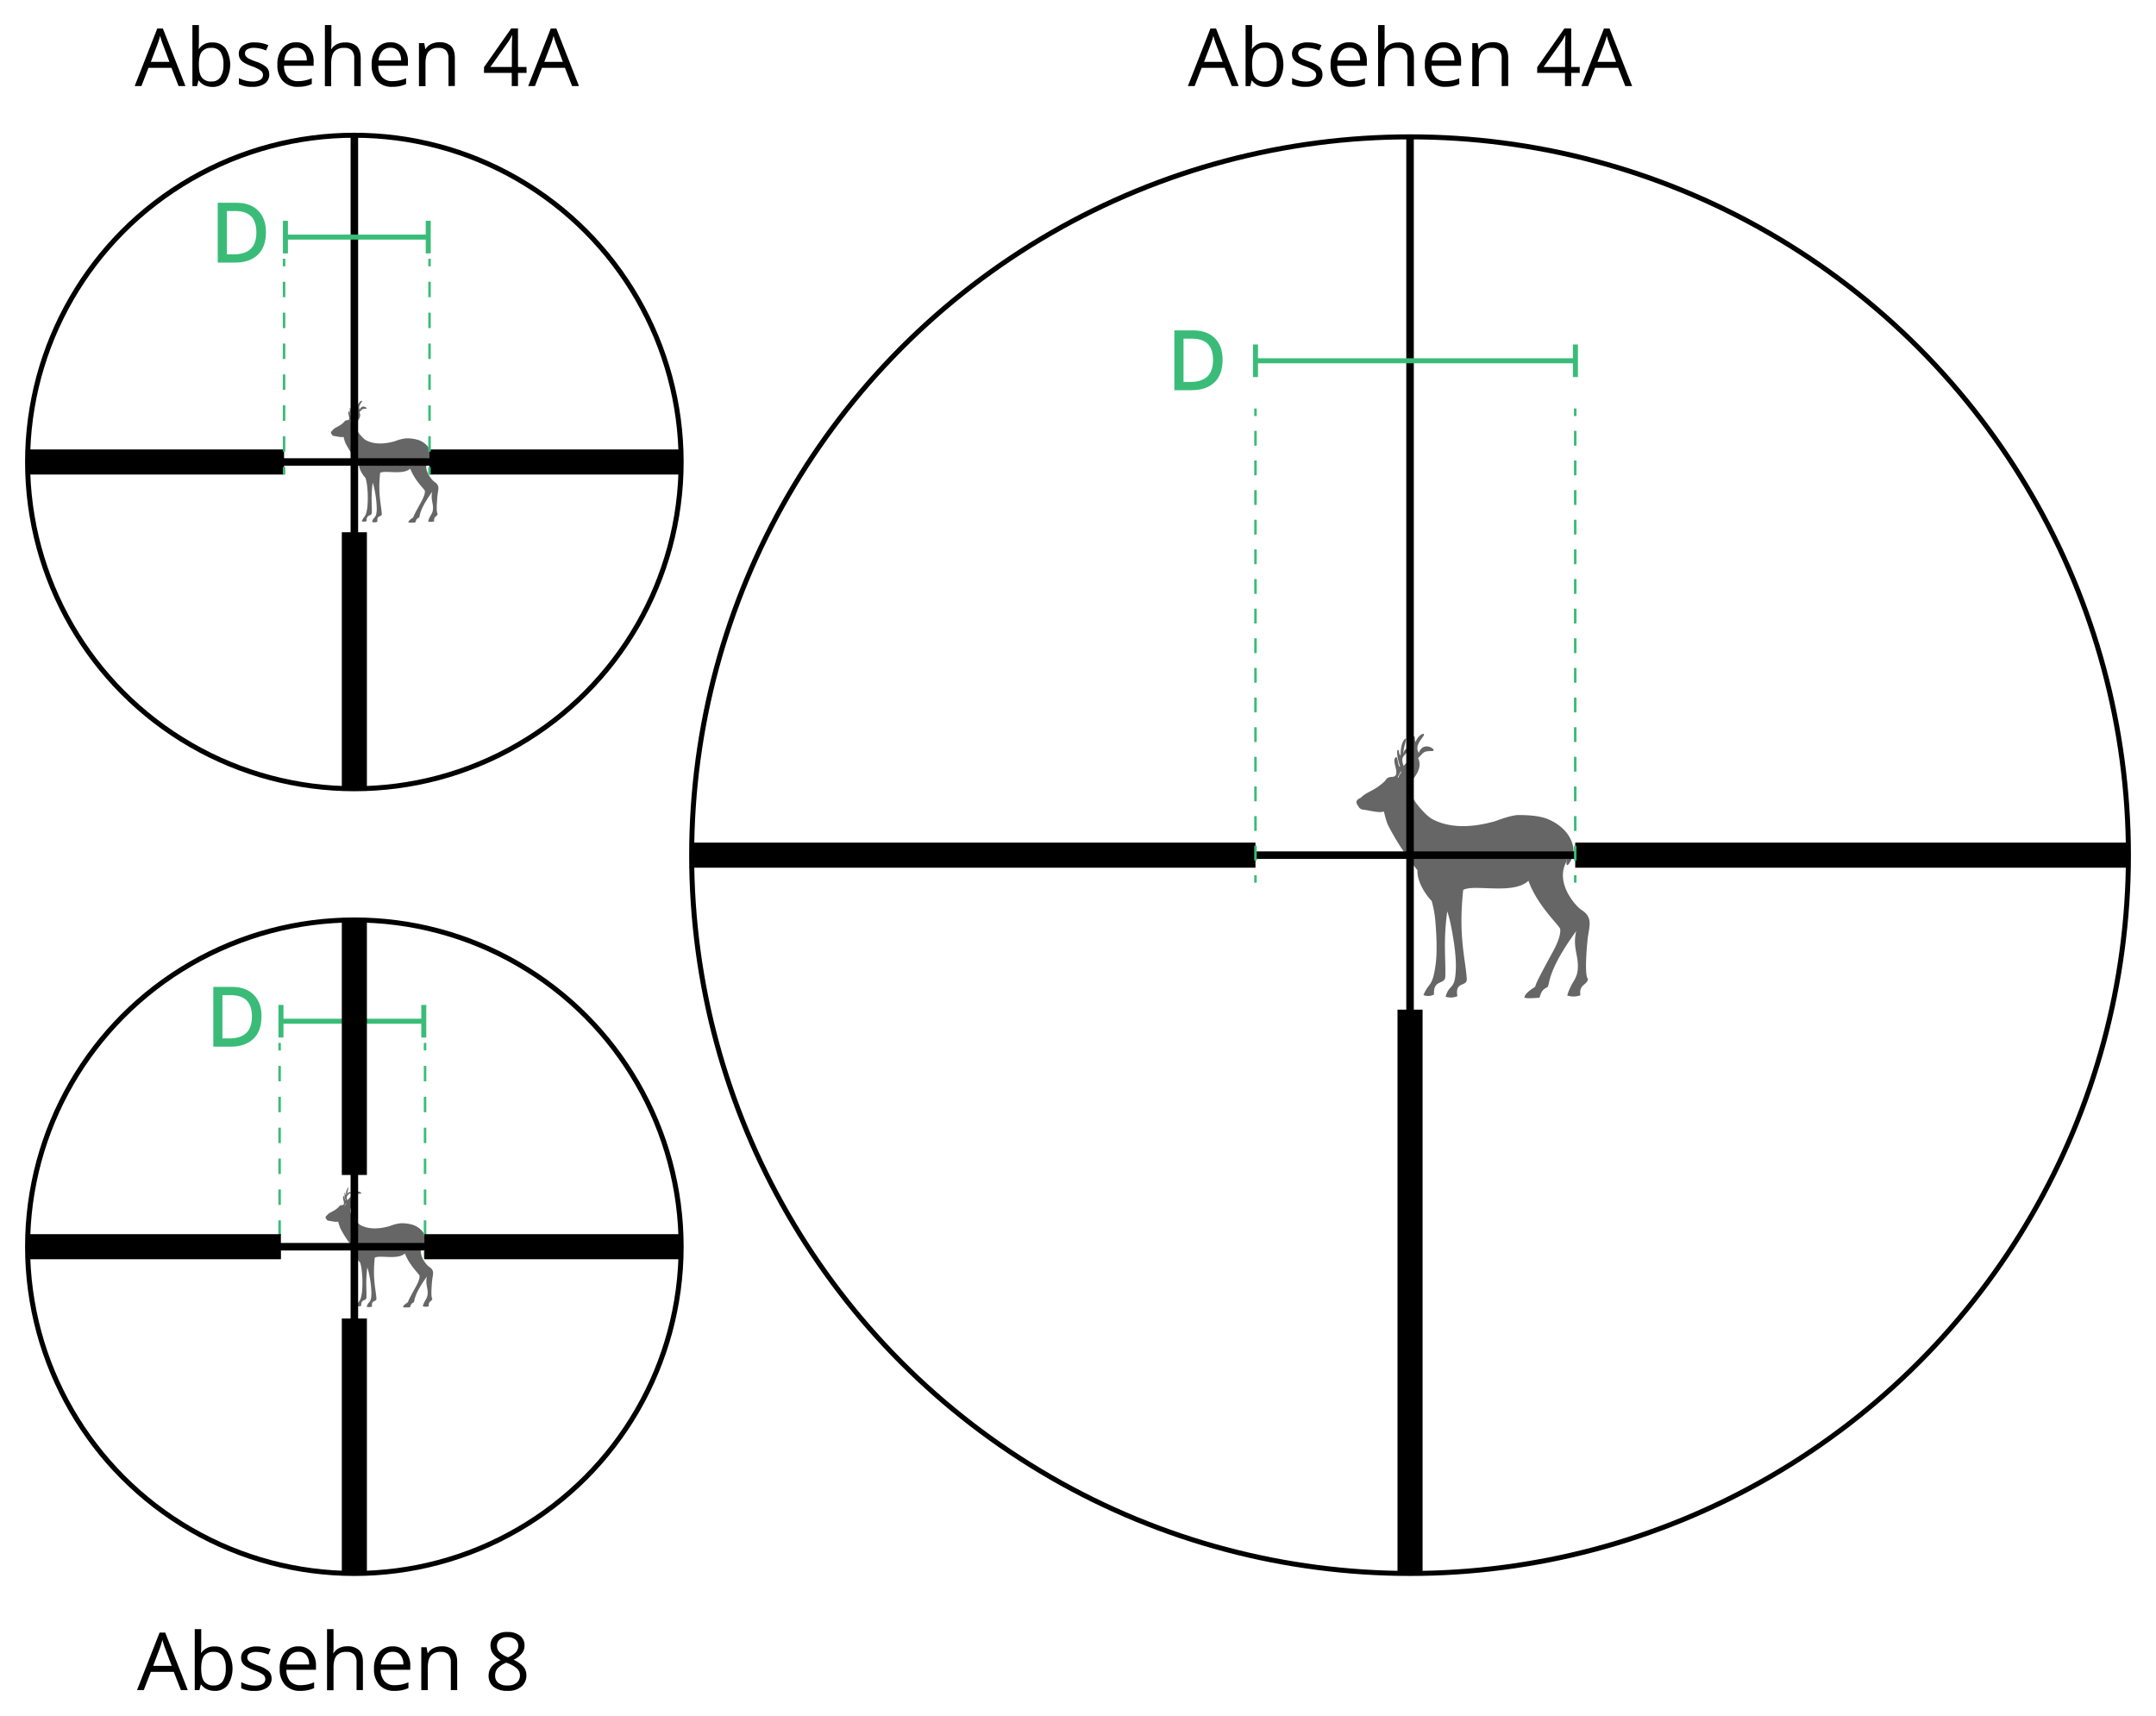 <?xml version="1.0" encoding="UTF-8" standalone="no"?>
<svg id="Ebene_1" data-name="Ebene 1" xmlns="http://www.w3.org/2000/svg" viewBox="-10 -10 859.76 684.35"><defs><style>.cls-1{fill:#666;fill-rule:evenodd;}.cls-10,.cls-2,.cls-3,.cls-4,.cls-6,.cls-7,.cls-8{fill:none;}.cls-2,.cls-3,.cls-4{stroke:#000;}.cls-10,.cls-2,.cls-3,.cls-4,.cls-6,.cls-7,.cls-8,.cls-9{stroke-miterlimit:10;}.cls-2,.cls-8{stroke-width:2px;}.cls-3{stroke-width:10px;}.cls-4{stroke-width:3px;}.cls-5,.cls-9{fill:#3abc78;}.cls-10,.cls-6,.cls-7,.cls-8,.cls-9{stroke:#3abc78;}.cls-7{stroke-dasharray:6.16 6.16;}.cls-10{stroke-dasharray:5.91 5.91;}</style></defs><path class="cls-1" d="M751.4,489.13c0,.72.58,1.12.76,1.56a2.3,2.3,0,0,0,2.05,1.29c2.68.37,6.54,1.43,8,.69.2-.1.75,3.61,2,6a107.32,107.32,0,0,0,11.47,17.44c-.27,5.91,5.52,12.31,5.64,12.16a41.86,41.86,0,0,1,1.47,7.81c.47,5.31.85,12.63.13,17.7-1.29,9.25-2.54,6.69-4.85,12.12a5,5,0,0,0,4.23-.21c-.4-6.28,4.36-3.69,4.49-7.16.24-6.69-.88-14,.78-26a42.87,42.87,0,0,1,1.33,5C790,542.75,791.15,550,791,555.1c-.27,9.34-2.41,5.8-4.11,11.45a6.57,6.57,0,0,0,4.72-.2c-1.09-6.2,4-3.49,3.75-7-.59-7.85-3.14-16.37-1.68-32.79.07-.83.16-1.69.25-2.57,4.28-2.49,20,2.09,26-3.68,3.68,10.17,12.47,17.9,12.67,19.28.35,2.42-1.43,6.33-2.89,9-5.15,9.4-7,13.06-7,13.86-.42.55-4.19,2.42-4.39,4.51,1.5.41,4.28.11,6,0,.56-1.38.84-3.22,3-4.08,1.49-.59-.95-5.16,11.69-22.49-1.65,6.63,1.29,10.19.53,15.84-.51,3.78-2.49,4.4-4.12,9.85a7.83,7.83,0,0,0,5.25-.1c-.61-3.95,2.05-4.06,2.79-5.74.93-2.09-1.63,2.45,0-15.88.51-5.63,2.66-9.19-2.38-12.43-2.26-1.46-10.21-10.24-6.34-18.51.52-1.11,0,0,.63-2.44-1.08,5.77,1.45,2.28,2.31-.87,1-3.62-1.24-10.63-9.82-14.3-3-1.3-7.39-1.71-11.9-1.69-3.08,0-9,2.36-9.19,2.41-10.63,3.07-19.42,2.53-25.69-1.09a19.19,19.19,0,0,1-2.47-2.12c-4.61-4.68-6.38-8.32-6.08-10.84s5.75-5.85,3.43-11.11a7.11,7.11,0,0,0,.68-.67c1.52-1.45,1.33-2.12,4.82-2.1,2.67,0-3.3-4.61-5.2.67a.41.41,0,0,0,0,.09c-2-2.89,1.58-5.91,2-7.15s-2.39,0-3.27,2.69c-.61-.44,0-2.89-1-2.12-2,1.44,1.3,6.5-1,8.7-.77.73-1.54,1.67-2.41,2.58-.67.7-.44.35-.52.12-.35-1-.75-2.47,0-3.4,1.45-1.89,1.67-1.86,2.92-2.15,1.84-.42-2.25-2.73-2.89,1-.28-1.83,1.84-6.9.69-5.94-1.42,1.21-1.85,4.19-1.78,6.56-.9-.16-.45-2-1-2.12-.87-.11-.29,3.87.79,6.67l-.25,0c-.88-1.06-.68-5.26-1.86-3.3-1.07,1.77,2.57,7.2-1.09,7.39-2.21.11-2.17.91-3,1.75-4,3.91-7,4-9.56,6.62C752.8,487.31,751.07,488.1,751.4,489.13ZM767.83,479c.2-.45.54-1,.75-1.38.87-1.69.92-.79,0,.4C768,478.76,768.47,479.49,767.83,479Z" transform="translate(-220.44 -179.06)"></path><path class="cls-1" d="M340.29,654.61c0,.33.26.51.35.72a1,1,0,0,0,.94.59c1.23.17,3,.65,3.7.31a26.24,26.24,0,0,0,.9,2.76,50.09,50.09,0,0,0,5.28,8c-.12,2.72,2.54,5.66,2.6,5.59a18.66,18.66,0,0,1,.67,3.6,41.07,41.07,0,0,1,.07,8.14c-.6,4.26-1.17,3.08-2.24,5.58a2.31,2.31,0,0,0,1.95-.1c-.19-2.89,2-1.7,2.06-3.3.11-3.07-.4-6.44.36-11.95a19.83,19.83,0,0,1,.62,2.29,41.13,41.13,0,0,1,1,8.09c-.13,4.3-1.11,2.67-1.89,5.27a3,3,0,0,0,2.17-.09c-.5-2.86,1.84-1.61,1.72-3.2-.27-3.61-1.44-7.53-.77-15.09,0-.38.07-.78.12-1.18,2-1.15,9.18,1,12-1.69,1.7,4.67,5.74,8.23,5.83,8.87.16,1.11-.66,2.91-1.33,4.13-2.37,4.33-3.24,6-3.24,6.38-.2.26-1.93,1.12-2,2.08a10.69,10.69,0,0,0,2.77,0c.26-.64.39-1.48,1.38-1.88.68-.27-.44-2.37,5.37-10.35-.75,3,.6,4.69.25,7.29-.24,1.74-1.15,2-1.9,4.53a3.63,3.63,0,0,0,2.42,0c-.28-1.82.94-1.87,1.28-2.64.43-1-.75,1.12,0-7.31.24-2.59,1.22-4.23-1.09-5.72-1.05-.67-4.7-4.71-2.92-8.52.24-.51,0,0,.29-1.12-.5,2.66.66,1.05,1.06-.4.45-1.67-.57-4.89-4.52-6.58a14.55,14.55,0,0,0-5.47-.78,17.26,17.26,0,0,0-4.23,1.11c-4.89,1.41-8.94,1.17-11.82-.5a8.92,8.92,0,0,1-1.14-1c-2.12-2.15-2.94-3.83-2.8-5s2.65-2.69,1.58-5.11a2.27,2.27,0,0,0,.31-.31c.7-.66.62-1,2.22-1,1.23,0-1.52-2.13-2.39.31l0,0c-.9-1.33.73-2.72.9-3.29s-1.1,0-1.5,1.23c-.28-.2,0-1.32-.49-1-.93.66.6,3-.47,4-.36.34-.71.77-1.11,1.19s-.2.16-.24,0c-.16-.46-.35-1.13,0-1.56.67-.87.77-.86,1.35-1,.84-.19-1-1.26-1.33.45-.13-.84.84-3.17.32-2.73a4.14,4.14,0,0,0-.82,3c-.42-.08-.21-.94-.47-1s-.14,1.78.36,3.07l-.12,0c-.4-.49-.31-2.43-.85-1.52s1.18,3.31-.5,3.4c-1,.05-1,.42-1.39.8-1.83,1.8-3.24,1.84-4.4,3C340.93,653.77,340.13,654.13,340.29,654.61Zm7.56-4.68c.09-.2.24-.45.34-.63.4-.78.42-.36,0,.18C347.93,649.83,348.14,650.17,347.85,649.93Z" transform="translate(-220.44 -179.06)"></path><path class="cls-1" d="M342.42,341.64c0,.33.27.51.35.72a1.06,1.06,0,0,0,.94.59c1.24.17,3,.66,3.7.32.09,0,.35,1.66.91,2.76a50.33,50.33,0,0,0,5.28,8c-.13,2.72,2.54,5.67,2.59,5.6a18.55,18.55,0,0,1,.68,3.59,40.41,40.41,0,0,1,.06,8.15c-.59,4.25-1.17,3.07-2.23,5.57a2.29,2.29,0,0,0,1.94-.09c-.18-2.89,2-1.7,2.07-3.3.11-3.08-.41-6.45.36-12a17.67,17.67,0,0,1,.61,2.3,40.22,40.22,0,0,1,1,8.09c-.12,4.29-1.1,2.66-1.89,5.27a3,3,0,0,0,2.18-.1c-.51-2.85,1.84-1.6,1.72-3.2-.27-3.61-1.44-7.53-.77-15.08,0-.39.07-.78.11-1.19,2-1.14,9.18,1,12-1.69,1.7,4.68,5.74,8.24,5.83,8.87.16,1.12-.66,2.92-1.33,4.14-2.37,4.33-3.25,6-3.25,6.38-.19.25-1.92,1.11-2,2.07a10.77,10.77,0,0,0,2.78,0c.26-.63.38-1.48,1.37-1.87.69-.28-.44-2.38,5.38-10.35-.76,3.05.59,4.69.24,7.28-.23,1.74-1.14,2-1.89,4.54a3.57,3.57,0,0,0,2.42-.05c-.28-1.81.94-1.87,1.28-2.64.43-1-.75,1.13,0-7.31.23-2.59,1.22-4.22-1.1-5.72-1-.67-4.69-4.71-2.92-8.51.24-.52,0,0,.3-1.13-.5,2.66.66,1.05,1.06-.4.45-1.66-.58-4.89-4.52-6.58a15,15,0,0,0-5.48-.78,17.28,17.28,0,0,0-4.22,1.11c-4.9,1.42-8.94,1.17-11.83-.5a9.48,9.48,0,0,1-1.13-1c-2.12-2.16-2.94-3.83-2.8-5s2.64-2.69,1.58-5.11l.31-.31c.7-.67.61-1,2.22-1,1.23,0-1.52-2.12-2.4.31l0,0c-.9-1.33.73-2.72.9-3.29s-1.1,0-1.5,1.24c-.29-.2,0-1.33-.49-1-.93.66.6,3-.47,4-.36.34-.72.77-1.12,1.19s-.2.16-.23,0a1.72,1.72,0,0,1,0-1.56c.67-.87.77-.86,1.34-1,.85-.2-1-1.26-1.32.45-.13-.84.84-3.18.31-2.73s-.85,1.92-.82,3c-.41-.07-.2-.94-.47-1s-.13,1.78.37,3.07h-.12c-.4-.49-.31-2.42-.85-1.52s1.18,3.32-.51,3.4c-1,.05-1,.42-1.39.81-1.82,1.8-3.23,1.83-4.39,3.05C343.07,340.81,342.27,341.17,342.42,341.64ZM350,337c.1-.21.25-.45.35-.64.4-.77.42-.36,0,.19C350.07,336.87,350.28,337.2,350,337Z" transform="translate(-220.44 -179.06)"></path><g id="mark"><circle class="cls-2" cx="131.31" cy="174.25" r="130.31"></circle><line class="cls-3" x1="1" y1="174.25" x2="103.28" y2="174.25"></line><line class="cls-3" x1="161.28" y1="174.25" x2="261.63" y2="174.25"></line><line class="cls-3" x1="131.31" y1="202.27" x2="131.31" y2="304.56"></line><line class="cls-4" x1="1" y1="174.25" x2="261.62" y2="174.25"></line><line class="cls-4" x1="131.31" y1="43.94" x2="131.31" y2="304.56"></line></g><line class="cls-5" x1="103.28" y1="93.21" x2="103.28" y2="179.25"></line><line class="cls-6" x1="103.28" y1="93.21" x2="103.28" y2="96.21"></line><line class="cls-7" x1="103.28" y1="102.37" x2="103.28" y2="173.17"></line><line class="cls-6" x1="103.28" y1="176.25" x2="103.28" y2="179.25"></line><line class="cls-5" x1="161.28" y1="93.21" x2="161.28" y2="179.25"></line><line class="cls-6" x1="161.28" y1="93.21" x2="161.28" y2="96.21"></line><line class="cls-7" x1="161.28" y1="102.37" x2="161.28" y2="173.17"></line><line class="cls-6" x1="161.28" y1="176.25" x2="161.28" y2="179.25"></line><line class="cls-5" x1="102.82" y1="84.56" x2="161.77" y2="84.56"></line><line class="cls-8" x1="103.82" y1="84.56" x2="160.77" y2="84.56"></line><rect class="cls-5" x="102.82" y="78.06" width="2" height="13"></rect><rect class="cls-5" x="159.77" y="78.06" width="2" height="13"></rect><path class="cls-9" d="M316,261.64c0,3.77-1,6.65-3.07,8.65s-5,3-8.84,3h-6.33V250.43h7q5.33,0,8.28,3T316,261.64Zm-2.82.09c0-3-.74-5.22-2.24-6.73s-3.72-2.27-6.66-2.27h-3.86V271h3.23q4.75,0,7.14-2.34C312.39,267.09,313.18,264.78,313.18,261.73Z" transform="translate(-220.44 -179.06)"></path><line class="cls-5" x1="101.5" y1="405.93" x2="101.5" y2="491.97"></line><line class="cls-6" x1="101.5" y1="405.93" x2="101.5" y2="408.93"></line><line class="cls-7" x1="101.5" y1="415.09" x2="101.5" y2="485.89"></line><line class="cls-6" x1="101.5" y1="488.97" x2="101.5" y2="491.97"></line><line class="cls-5" x1="159.5" y1="405.93" x2="159.5" y2="491.97"></line><line class="cls-6" x1="159.5" y1="405.93" x2="159.5" y2="408.93"></line><line class="cls-7" x1="159.5" y1="415.09" x2="159.5" y2="485.89"></line><line class="cls-6" x1="159.5" y1="488.97" x2="159.5" y2="491.97"></line><line class="cls-5" x1="101.04" y1="397.28" x2="159.99" y2="397.28"></line><line class="cls-8" x1="102.04" y1="397.28" x2="158.99" y2="397.28"></line><rect class="cls-5" x="101.04" y="390.78" width="2" height="13"></rect><rect class="cls-5" x="157.99" y="390.78" width="2" height="13"></rect><path class="cls-9" d="M314.22,574.36c0,3.77-1,6.65-3.07,8.64s-5,3-8.84,3H296V563.15h7q5.32,0,8.28,3T314.22,574.36Zm-2.82.09c0-3-.74-5.22-2.24-6.73s-3.72-2.27-6.66-2.27h-3.86V583.7h3.23q4.75,0,7.14-2.34C310.61,579.81,311.4,577.5,311.4,574.45Z" transform="translate(-220.44 -179.06)"></path><g id="mark-2" data-name="mark"><circle class="cls-2" cx="131.31" cy="487.21" r="130.31"></circle><line class="cls-3" x1="1" y1="487.21" x2="102.01" y2="487.21"></line><line class="cls-3" x1="159.24" y1="487.21" x2="261.63" y2="487.21"></line><line class="cls-3" x1="131.31" y1="515.83" x2="131.31" y2="617.52"></line><line class="cls-4" x1="1" y1="487.21" x2="261.62" y2="487.21"></line><line class="cls-4" x1="131.31" y1="356.9" x2="131.31" y2="617.52"></line><line class="cls-3" x1="131.31" y1="356.9" x2="131.31" y2="458.6"></line></g><g id="mark-3" data-name="mark"><circle class="cls-2" cx="552.29" cy="331.05" r="286.47"></circle><line class="cls-3" x1="265.82" y1="331.05" x2="490.65" y2="331.05"></line><line class="cls-3" x1="618.16" y1="331.05" x2="838.78" y2="331.05"></line><line class="cls-3" x1="552.29" y1="392.66" x2="552.29" y2="617.52"></line><line class="cls-4" x1="265.82" y1="331.05" x2="838.76" y2="331.05"></line><line class="cls-4" x1="552.29" y1="44.58" x2="552.29" y2="617.52"></line></g><line class="cls-5" x1="490.65" y1="152.91" x2="490.65" y2="342.04"></line><line class="cls-6" x1="490.65" y1="152.91" x2="490.65" y2="155.91"></line><line class="cls-10" x1="490.65" y1="161.82" x2="490.65" y2="336.09"></line><line class="cls-6" x1="490.65" y1="339.04" x2="490.65" y2="342.04"></line><line class="cls-5" x1="618.16" y1="152.91" x2="618.16" y2="342.04"></line><line class="cls-6" x1="618.16" y1="152.91" x2="618.16" y2="155.91"></line><line class="cls-10" x1="618.16" y1="161.82" x2="618.16" y2="336.09"></line><line class="cls-6" x1="618.16" y1="339.04" x2="618.16" y2="342.04"></line><line class="cls-5" x1="489.66" y1="133.88" x2="619.24" y2="133.88"></line><line class="cls-8" x1="490.66" y1="133.88" x2="618.24" y2="133.88"></line><rect class="cls-5" x="489.66" y="127.38" width="2" height="13"></rect><rect class="cls-5" x="617.24" y="127.38" width="2" height="13"></rect><path class="cls-9" d="M697.48,312.53c0,3.77-1,6.66-3.07,8.65s-5,3-8.84,3h-6.32V301.33h7q5.32,0,8.28,2.95T697.48,312.53Zm-2.81.1q0-4.47-2.24-6.74t-6.67-2.26H681.9v18.25h3.24q4.74,0,7.14-2.34T694.67,312.63Z" transform="translate(-220.44 -179.06)"></path><g id="text"><path d="M281.65,203.38l-2.84-7.27h-9.16l-2.81,7.27h-2.69l9-22.94h2.24l9,22.94ZM278,193.72l-2.66-7.08c-.34-.89-.7-2-1.06-3.29a29.33,29.33,0,0,1-1,3.29l-2.68,7.08Z" transform="translate(-220.44 -179.06)"></path><path d="M295.12,186a6.37,6.37,0,0,1,5.24,2.3,12.32,12.32,0,0,1,0,13.08,6.32,6.32,0,0,1-5.22,2.34,7.47,7.47,0,0,1-3.06-.62,5.73,5.73,0,0,1-2.32-1.9h-.18l-.55,2.21h-1.86V179.06h2.59V185c0,1.32,0,2.51-.12,3.56h.12A6.16,6.16,0,0,1,295.12,186Zm-.38,2.17a4.5,4.5,0,0,0-3.82,1.53q-1.19,1.52-1.18,5.13c0,2.4.4,4.13,1.21,5.16a4.56,4.56,0,0,0,3.86,1.56,4,4,0,0,0,3.56-1.75,9,9,0,0,0,1.17-5,8.65,8.65,0,0,0-1.17-5A4.16,4.16,0,0,0,294.74,188.14Z" transform="translate(-220.44 -179.06)"></path><path d="M317.81,198.7a4.28,4.28,0,0,1-1.79,3.69,8.31,8.31,0,0,1-5,1.3,10.85,10.85,0,0,1-5.31-1.08V200.2a12.7,12.7,0,0,0,2.65,1,11,11,0,0,0,2.73.36,6.2,6.2,0,0,0,3.12-.65,2.23,2.23,0,0,0,.23-3.69,14.08,14.08,0,0,0-3.38-1.68,18.1,18.1,0,0,1-3.4-1.55,4.68,4.68,0,0,1-1.5-1.51,3.9,3.9,0,0,1-.49-2,3.83,3.83,0,0,1,1.7-3.3,7.9,7.9,0,0,1,4.67-1.21,13.69,13.69,0,0,1,5.41,1.12l-.93,2.11a12.5,12.5,0,0,0-4.67-1.06,5.33,5.33,0,0,0-2.78.58,1.8,1.8,0,0,0-.94,1.59,1.89,1.89,0,0,0,.36,1.17,3.44,3.44,0,0,0,1.13.93,25.38,25.38,0,0,0,3,1.26,11.29,11.29,0,0,1,4.12,2.24A3.94,3.94,0,0,1,317.81,198.7Z" transform="translate(-220.44 -179.06)"></path><path d="M329.26,203.69a7.86,7.86,0,0,1-6-2.31,9,9,0,0,1-2.2-6.43,9.89,9.89,0,0,1,2-6.57,6.76,6.76,0,0,1,5.48-2.44,6.47,6.47,0,0,1,5.09,2.12,8.1,8.1,0,0,1,1.88,5.58v1.64h-11.8a6.8,6.8,0,0,0,1.52,4.58,5.28,5.28,0,0,0,4.07,1.56,13.78,13.78,0,0,0,5.47-1.15v2.31a13.31,13.31,0,0,1-2.6.85A14.72,14.72,0,0,1,329.26,203.69Zm-.7-15.58a4.24,4.24,0,0,0-3.29,1.34,6.23,6.23,0,0,0-1.45,3.72h8.95a5.69,5.69,0,0,0-1.09-3.75A3.85,3.85,0,0,0,328.56,188.11Z" transform="translate(-220.44 -179.06)"></path><path d="M351.7,203.38V192.3a4.46,4.46,0,0,0-1-3.13,3.9,3.9,0,0,0-3-1,4.9,4.9,0,0,0-3.95,1.47c-.82,1-1.24,2.58-1.24,4.81v9H340V179.06h2.59v7.36a16.83,16.83,0,0,1-.12,2.21h.15a5.31,5.31,0,0,1,2.18-1.95A7.14,7.14,0,0,1,348,186a6.64,6.64,0,0,1,4.71,1.49q1.57,1.5,1.57,4.74v11.18Z" transform="translate(-220.44 -179.06)"></path><path d="M366.85,203.69a7.86,7.86,0,0,1-6-2.31,9,9,0,0,1-2.19-6.43,9.89,9.89,0,0,1,2-6.57,6.77,6.77,0,0,1,5.48-2.44,6.45,6.45,0,0,1,5.09,2.12,8.1,8.1,0,0,1,1.88,5.58v1.64h-11.8a6.75,6.75,0,0,0,1.53,4.58,5.27,5.27,0,0,0,4.07,1.56,13.85,13.85,0,0,0,5.47-1.15v2.31a13.39,13.39,0,0,1-2.61.85A14.65,14.65,0,0,1,366.85,203.69Zm-.7-15.58a4.25,4.25,0,0,0-3.29,1.34,6.16,6.16,0,0,0-1.44,3.72h8.95a5.69,5.69,0,0,0-1.1-3.75A3.85,3.85,0,0,0,366.15,188.11Z" transform="translate(-220.44 -179.06)"></path><path d="M389.29,203.38V192.3a4.51,4.51,0,0,0-1-3.13,3.92,3.92,0,0,0-3-1,4.9,4.9,0,0,0-3.93,1.46c-.84,1-1.25,2.56-1.25,4.79v9h-2.6V186.25h2.11l.42,2.35h.13a5.29,5.29,0,0,1,2.23-2,7.33,7.33,0,0,1,3.21-.69,6.51,6.51,0,0,1,4.65,1.49q1.56,1.5,1.56,4.77v11.18Z" transform="translate(-220.44 -179.06)"></path><path d="M420.43,198.13H417v5.25h-2.48v-5.25H403.45v-2.27l10.84-15.45H417v15.36h3.39Zm-5.87-2.36v-7.6q0-2.23.15-5h-.12a23.26,23.26,0,0,1-1.41,2.48L406,195.77Z" transform="translate(-220.44 -179.06)"></path><path d="M438.57,203.38l-2.84-7.27h-9.16l-2.81,7.27h-2.69l9-22.94h2.24l9,22.94Zm-3.67-9.66-2.66-7.08c-.34-.89-.7-2-1.06-3.29a31.36,31.36,0,0,1-1,3.29l-2.69,7.08Z" transform="translate(-220.44 -179.06)"></path></g><g id="text-2" data-name="text"><path d="M282.58,843.1l-2.84-7.27h-9.16l-2.81,7.27h-2.69l9-22.94h2.24l9,22.94Zm-3.67-9.66-2.66-7.08c-.34-.89-.7-2-1.06-3.29a28.72,28.72,0,0,1-1,3.29l-2.68,7.08Z" transform="translate(-220.44 -179.06)"></path><path d="M296.05,825.69a6.35,6.35,0,0,1,5.24,2.31,12.3,12.3,0,0,1,0,13.07,6.32,6.32,0,0,1-5.22,2.34,7.47,7.47,0,0,1-3.06-.62,5.73,5.73,0,0,1-2.32-1.9h-.18l-.55,2.21h-1.86V818.79h2.59v5.9c0,1.32,0,2.51-.12,3.56h.12A6.18,6.18,0,0,1,296.05,825.69Zm-.38,2.17a4.5,4.5,0,0,0-3.82,1.53q-1.19,1.51-1.18,5.13t1.21,5.16a4.56,4.56,0,0,0,3.86,1.56,4,4,0,0,0,3.56-1.74,9,9,0,0,0,1.17-5,8.65,8.65,0,0,0-1.17-5A4.16,4.16,0,0,0,295.67,827.86Z" transform="translate(-220.44 -179.06)"></path><path d="M318.74,838.43a4.28,4.28,0,0,1-1.79,3.68,8.31,8.31,0,0,1-5,1.3,10.85,10.85,0,0,1-5.31-1.08v-2.4a13.27,13.27,0,0,0,2.65,1,11,11,0,0,0,2.73.36,6.2,6.2,0,0,0,3.12-.65,2.23,2.23,0,0,0,.23-3.69,14.08,14.08,0,0,0-3.38-1.68,18.1,18.1,0,0,1-3.4-1.55,4.68,4.68,0,0,1-1.5-1.51,3.89,3.89,0,0,1-.49-2,3.84,3.84,0,0,1,1.7-3.31,7.9,7.9,0,0,1,4.67-1.21,13.71,13.71,0,0,1,5.41,1.13l-.93,2.1a12.5,12.5,0,0,0-4.67-1.06,5.43,5.43,0,0,0-2.78.58,1.81,1.81,0,0,0-.94,1.59,1.94,1.94,0,0,0,.36,1.18,3.43,3.43,0,0,0,1.13.92,25.38,25.38,0,0,0,3,1.26,11.29,11.29,0,0,1,4.12,2.24A4,4,0,0,1,318.74,838.43Z" transform="translate(-220.44 -179.06)"></path><path d="M330.19,843.41a7.86,7.86,0,0,1-6-2.31,8.92,8.92,0,0,1-2.2-6.42,9.92,9.92,0,0,1,2-6.58,6.77,6.77,0,0,1,5.48-2.44,6.47,6.47,0,0,1,5.09,2.12,8.1,8.1,0,0,1,1.88,5.58V835h-11.8a6.8,6.8,0,0,0,1.52,4.58,5.28,5.28,0,0,0,4.07,1.56,13.78,13.78,0,0,0,5.47-1.15v2.31a13.31,13.31,0,0,1-2.6.85A14.72,14.72,0,0,1,330.19,843.41Zm-.7-15.58a4.21,4.21,0,0,0-3.29,1.35,6.17,6.17,0,0,0-1.45,3.71h8.95a5.69,5.69,0,0,0-1.09-3.75A3.85,3.85,0,0,0,329.49,827.83Z" transform="translate(-220.44 -179.06)"></path><path d="M352.63,843.1V832a4.46,4.46,0,0,0-1-3.13,3.9,3.9,0,0,0-3-1,4.9,4.9,0,0,0-3.95,1.47c-.82,1-1.24,2.59-1.24,4.81v9h-2.59V818.79h2.59v7.35a16.83,16.83,0,0,1-.12,2.21h.15a5.38,5.38,0,0,1,2.18-2,7.14,7.14,0,0,1,3.23-.71,6.64,6.64,0,0,1,4.71,1.49q1.58,1.5,1.57,4.75V843.1Z" transform="translate(-220.44 -179.06)"></path><path d="M367.78,843.41a7.86,7.86,0,0,1-6-2.31,9,9,0,0,1-2.19-6.42,9.92,9.92,0,0,1,2-6.58,6.77,6.77,0,0,1,5.48-2.44,6.45,6.45,0,0,1,5.09,2.12,8.1,8.1,0,0,1,1.88,5.58V835h-11.8a6.75,6.75,0,0,0,1.53,4.58,5.27,5.27,0,0,0,4.07,1.56,13.85,13.85,0,0,0,5.47-1.15v2.31a13.39,13.39,0,0,1-2.61.85A14.65,14.65,0,0,1,367.78,843.41Zm-.7-15.58a4.22,4.22,0,0,0-3.29,1.35,6.11,6.11,0,0,0-1.44,3.71h8.95a5.69,5.69,0,0,0-1.1-3.75A3.84,3.84,0,0,0,367.08,827.83Z" transform="translate(-220.44 -179.06)"></path><path d="M390.22,843.1V832a4.51,4.51,0,0,0-1-3.13,3.92,3.92,0,0,0-3-1,4.9,4.9,0,0,0-3.93,1.46c-.84,1-1.25,2.56-1.25,4.79v9h-2.6V826h2.11l.42,2.35h.13a5.2,5.2,0,0,1,2.23-2,7.2,7.2,0,0,1,3.21-.7,6.51,6.51,0,0,1,4.65,1.49q1.56,1.5,1.56,4.78V843.1Z" transform="translate(-220.44 -179.06)"></path><path d="M412.83,819.93a7.74,7.74,0,0,1,4.95,1.45,4.85,4.85,0,0,1,1.83,4,5,5,0,0,1-1.05,3.08,9.13,9.13,0,0,1-3.34,2.53,11.36,11.36,0,0,1,3.95,2.79,5.28,5.28,0,0,1,1.18,3.39,5.67,5.67,0,0,1-2,4.53,8,8,0,0,1-5.44,1.7,8.69,8.69,0,0,1-5.62-1.6,5.53,5.53,0,0,1-2-4.54q0-3.91,4.78-6.11a8.74,8.74,0,0,1-3.09-2.63,5.59,5.59,0,0,1-.94-3.17,4.82,4.82,0,0,1,1.84-4A7.62,7.62,0,0,1,412.83,819.93Zm-4.94,17.4a3.53,3.53,0,0,0,1.31,2.92,5.7,5.7,0,0,0,3.66,1,5.48,5.48,0,0,0,3.63-1.09,3.73,3.73,0,0,0,1.29-3,3.65,3.65,0,0,0-1.22-2.7,12.54,12.54,0,0,0-4.25-2.29,9.4,9.4,0,0,0-3.37,2.21A4.29,4.29,0,0,0,407.89,837.33ZM412.8,822a4.62,4.62,0,0,0-3.06.93,3.12,3.12,0,0,0-1.11,2.5,3.56,3.56,0,0,0,.92,2.47A9.46,9.46,0,0,0,413,830a8.48,8.48,0,0,0,3.17-2,3.74,3.74,0,0,0,.93-2.52,3.1,3.1,0,0,0-1.13-2.51A4.85,4.85,0,0,0,412.8,822Z" transform="translate(-220.44 -179.06)"></path></g><g id="text-3" data-name="text"><path d="M701.64,203.38l-2.84-7.27h-9.16l-2.81,7.27h-2.69l9-22.94h2.24l9,22.94ZM698,193.72l-2.66-7.08c-.34-.89-.69-2-1.06-3.29a31.36,31.36,0,0,1-1,3.29l-2.69,7.08Z" transform="translate(-220.44 -179.06)"></path><path d="M715.11,186a6.37,6.37,0,0,1,5.24,2.3,12.34,12.34,0,0,1,0,13.08,6.35,6.35,0,0,1-5.23,2.34,7.42,7.42,0,0,1-3.05-.62,5.61,5.61,0,0,1-2.32-1.9h-.19l-.55,2.21h-1.86V179.06h2.6V185c0,1.32,0,2.51-.13,3.56h.13A6.14,6.14,0,0,1,715.11,186Zm-.37,2.17a4.51,4.51,0,0,0-3.83,1.53q-1.17,1.52-1.17,5.13c0,2.4.4,4.13,1.2,5.16a4.57,4.57,0,0,0,3.86,1.56,4,4,0,0,0,3.56-1.75,9,9,0,0,0,1.17-5,8.65,8.65,0,0,0-1.17-5A4.16,4.16,0,0,0,714.74,188.14Z" transform="translate(-220.44 -179.06)"></path><path d="M737.8,198.7a4.3,4.3,0,0,1-1.78,3.69,8.35,8.35,0,0,1-5,1.3,10.89,10.89,0,0,1-5.32-1.08V200.2a12.92,12.92,0,0,0,2.65,1,11,11,0,0,0,2.73.36,6.2,6.2,0,0,0,3.12-.65,2.23,2.23,0,0,0,.23-3.69,14.08,14.08,0,0,0-3.38-1.68,18.1,18.1,0,0,1-3.4-1.55,4.68,4.68,0,0,1-1.5-1.51,3.9,3.9,0,0,1-.49-2,3.83,3.83,0,0,1,1.7-3.3,7.92,7.92,0,0,1,4.67-1.21,13.66,13.66,0,0,1,5.41,1.12l-.92,2.11a12.59,12.59,0,0,0-4.68-1.06,5.36,5.36,0,0,0-2.78.58,1.79,1.79,0,0,0-.93,1.59,1.89,1.89,0,0,0,.35,1.17,3.44,3.44,0,0,0,1.13.93,25.38,25.38,0,0,0,3,1.26,11.29,11.29,0,0,1,4.12,2.24A3.94,3.94,0,0,1,737.8,198.7Z" transform="translate(-220.44 -179.06)"></path><path d="M749.25,203.69a7.86,7.86,0,0,1-6-2.31,9,9,0,0,1-2.2-6.43,9.89,9.89,0,0,1,2-6.57,6.77,6.77,0,0,1,5.48-2.44,6.47,6.47,0,0,1,5.09,2.12,8.1,8.1,0,0,1,1.88,5.58v1.64h-11.8a6.8,6.8,0,0,0,1.52,4.58,5.28,5.28,0,0,0,4.07,1.56,13.78,13.78,0,0,0,5.47-1.15v2.31a13.09,13.09,0,0,1-2.6.85A14.72,14.72,0,0,1,749.25,203.69Zm-.7-15.58a4.25,4.25,0,0,0-3.29,1.34,6.23,6.23,0,0,0-1.45,3.72h9a5.69,5.69,0,0,0-1.1-3.75A3.85,3.85,0,0,0,748.55,188.11Z" transform="translate(-220.44 -179.06)"></path><path d="M771.69,203.38V192.3a4.51,4.51,0,0,0-1-3.13,3.92,3.92,0,0,0-3-1,4.87,4.87,0,0,0-3.94,1.47q-1.24,1.47-1.25,4.81v9H760V179.06h2.59v7.36a16.83,16.83,0,0,1-.12,2.21h.15a5.37,5.37,0,0,1,2.18-1.95A7.17,7.17,0,0,1,768,186a6.62,6.62,0,0,1,4.71,1.49q1.57,1.5,1.57,4.74v11.18Z" transform="translate(-220.44 -179.06)"></path><path d="M786.84,203.69a7.88,7.88,0,0,1-6-2.31,9,9,0,0,1-2.19-6.43,9.89,9.89,0,0,1,2-6.57,6.75,6.75,0,0,1,5.47-2.44,6.47,6.47,0,0,1,5.1,2.12,8.1,8.1,0,0,1,1.87,5.58v1.64h-11.8a6.8,6.8,0,0,0,1.53,4.58,5.27,5.27,0,0,0,4.07,1.56,13.81,13.81,0,0,0,5.47-1.15v2.31a13.53,13.53,0,0,1-2.6.85A14.83,14.83,0,0,1,786.84,203.69Zm-.7-15.58a4.27,4.27,0,0,0-3.29,1.34,6.23,6.23,0,0,0-1.44,3.72h9a5.69,5.69,0,0,0-1.09-3.75A3.86,3.86,0,0,0,786.14,188.11Z" transform="translate(-220.44 -179.06)"></path><path d="M809.28,203.38V192.3a4.51,4.51,0,0,0-.95-3.13,3.92,3.92,0,0,0-3-1,4.9,4.9,0,0,0-3.93,1.46c-.84,1-1.25,2.56-1.25,4.79v9h-2.6V186.25h2.11l.42,2.35h.13a5.35,5.35,0,0,1,2.23-2,7.33,7.33,0,0,1,3.21-.69,6.51,6.51,0,0,1,4.65,1.49q1.58,1.5,1.57,4.77v11.18Z" transform="translate(-220.44 -179.06)"></path><path d="M840.42,198.13H837v5.25h-2.48v-5.25H823.44v-2.27l10.84-15.45H837v15.36h3.39Zm-5.87-2.36v-7.6q0-2.23.15-5h-.12a23.26,23.26,0,0,1-1.41,2.48L826,195.77Z" transform="translate(-220.44 -179.06)"></path><path d="M858.56,203.38l-2.84-7.27h-9.16l-2.81,7.27h-2.69l9-22.94h2.24l9,22.94Zm-3.67-9.66-2.65-7.08c-.35-.89-.7-2-1.07-3.29a29.13,29.13,0,0,1-1,3.29l-2.69,7.08Z" transform="translate(-220.44 -179.06)"></path></g></svg>